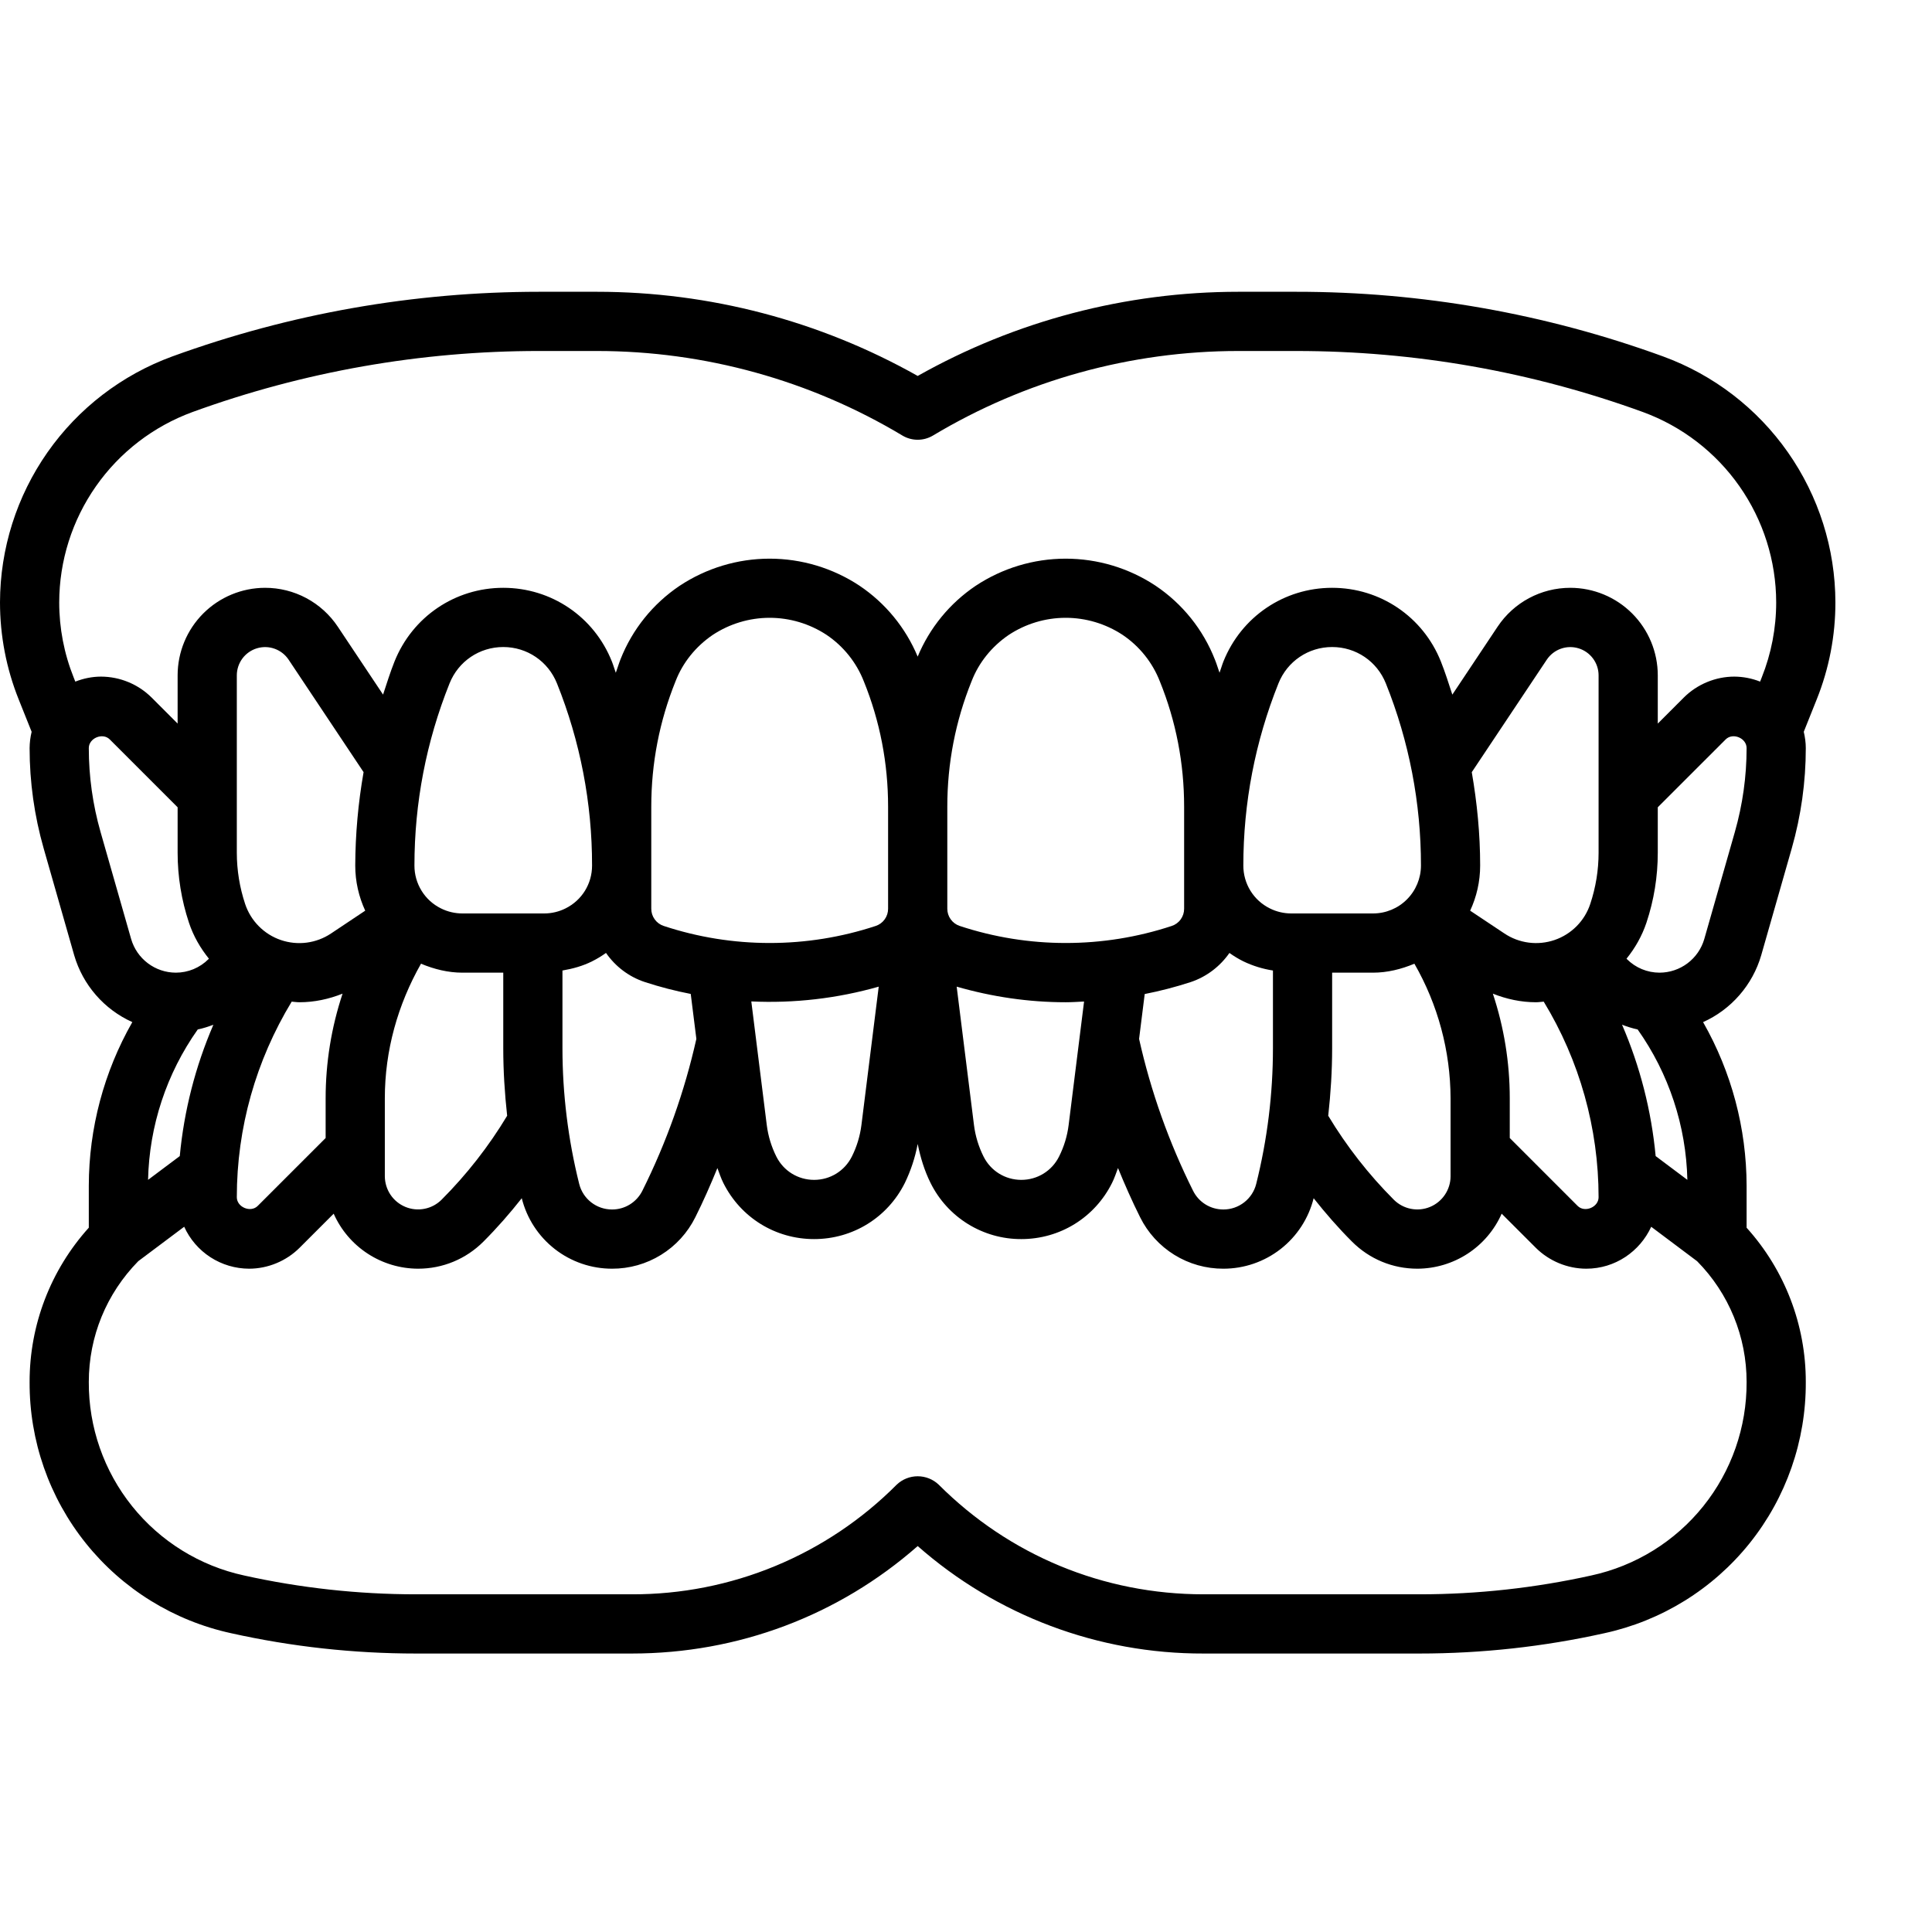 <?xml version="1.0" encoding="UTF-8"?> <svg xmlns="http://www.w3.org/2000/svg" width="80" height="80" viewBox="0 0 80 80" fill="none"><path d="M68.868 14.76C63.999 12.986 58.856 12.079 53.673 12.082H51.277C46.622 12.082 42.049 13.285 38 15.567C33.948 13.283 29.375 12.082 24.723 12.082H22.327C17.128 12.082 12.015 12.983 7.132 14.76C5.044 15.524 3.241 16.909 1.966 18.73C0.691 20.55 0.004 22.718 5.90324e-06 24.941C-0.001 26.319 0.262 27.685 0.775 28.964L1.31 30.302C1.256 30.523 1.228 30.749 1.226 30.977C1.226 32.381 1.422 33.778 1.807 35.126L3.072 39.555C3.249 40.163 3.556 40.725 3.972 41.203C4.387 41.681 4.902 42.063 5.479 42.323C4.302 44.386 3.681 46.721 3.677 49.096V50.836C2.096 52.588 1.222 54.865 1.226 57.225C1.214 59.653 2.036 62.011 3.556 63.905C5.075 65.799 7.198 67.113 9.571 67.628C12.078 68.187 14.652 68.469 17.22 68.469H26.162C30.564 68.469 34.723 66.898 38 64.019C41.27 66.899 45.481 68.482 49.838 68.469H58.78C61.348 68.469 63.922 68.187 66.429 67.629C68.802 67.115 70.925 65.8 72.445 63.906C73.964 62.012 74.786 59.654 74.774 57.226C74.778 54.866 73.904 52.589 72.323 50.837V49.098C72.319 46.722 71.698 44.388 70.521 42.324C71.098 42.064 71.613 41.682 72.028 41.204C72.444 40.726 72.751 40.164 72.928 39.556L74.193 35.128C74.578 33.778 74.774 32.381 74.774 30.977C74.774 30.744 74.741 30.521 74.69 30.302L75.225 28.964C75.739 27.685 76.002 26.319 76 24.941C75.996 22.718 75.309 20.55 74.034 18.73C72.759 16.909 70.956 15.524 68.868 14.76ZM4.164 34.452C3.841 33.322 3.677 32.152 3.677 30.977C3.677 30.562 4.252 30.325 4.544 30.617L7.355 33.428V35.311C7.355 36.295 7.513 37.27 7.824 38.206C8.009 38.763 8.297 39.259 8.651 39.698L8.636 39.713C8.273 40.076 7.79 40.276 7.278 40.276C6.86 40.274 6.455 40.138 6.122 39.886C5.789 39.635 5.546 39.283 5.43 38.882L4.164 34.452ZM67.812 42.628C69.103 44.452 69.82 46.621 69.87 48.855L68.557 47.871C68.381 45.996 67.912 44.161 67.166 42.432C67.374 42.511 67.59 42.58 67.812 42.628ZM55.161 43.404V40.276H56.855C57.444 40.276 58.023 40.133 58.567 39.905C59.542 41.601 60.058 43.521 60.065 45.477V48.708C60.064 48.98 59.983 49.245 59.831 49.471C59.68 49.696 59.466 49.872 59.215 49.976C58.964 50.08 58.688 50.107 58.421 50.054C58.155 50.002 57.91 49.871 57.717 49.68C56.673 48.635 55.761 47.467 54.999 46.201C55.102 45.272 55.161 44.338 55.161 43.404ZM61.816 41.145C62.383 41.371 62.984 41.501 63.603 41.501C63.711 41.501 63.816 41.483 63.922 41.476C65.407 43.916 66.193 46.718 66.194 49.575C66.194 49.988 65.619 50.227 65.326 49.934L62.516 47.123V45.477C62.516 43.987 62.275 42.53 61.816 41.145ZM66.194 35.311C66.194 36.032 66.077 36.745 65.849 37.431C65.735 37.776 65.542 38.091 65.286 38.35C65.029 38.609 64.717 38.805 64.373 38.923C64.028 39.041 63.661 39.078 63.3 39.031C62.939 38.984 62.593 38.854 62.291 38.651L60.876 37.709C61.142 37.135 61.29 36.503 61.29 35.841C61.29 34.535 61.163 33.247 60.943 31.974L64.051 27.313C64.191 27.105 64.393 26.947 64.629 26.863C64.865 26.778 65.122 26.772 65.362 26.845C65.602 26.917 65.812 27.065 65.962 27.266C66.112 27.467 66.193 27.71 66.194 27.961V35.311ZM58.839 35.841C58.838 36.367 58.629 36.871 58.257 37.243C57.886 37.615 57.381 37.824 56.855 37.824H53.467C53.161 37.824 52.854 37.752 52.58 37.614C52.25 37.451 51.972 37.198 51.778 36.884C51.585 36.571 51.483 36.209 51.484 35.841C51.484 33.247 51.972 30.709 52.938 28.298C53.303 27.383 54.176 26.792 55.161 26.792C56.147 26.792 57.02 27.383 57.386 28.301C58.348 30.698 58.841 33.258 58.839 35.841ZM51.484 39.807C51.872 39.993 52.285 40.121 52.71 40.187V43.404C52.71 45.295 52.477 47.184 52.018 49.019C51.943 49.323 51.767 49.593 51.521 49.785C51.274 49.978 50.97 50.083 50.656 50.082C50.122 50.082 49.64 49.785 49.402 49.306C48.405 47.309 47.654 45.197 47.167 43.019L47.4 41.161C48.041 41.035 48.675 40.87 49.297 40.668C49.968 40.445 50.523 40.012 50.908 39.46C51.089 39.588 51.28 39.706 51.484 39.807ZM31.11 41.467C32.89 41.55 34.672 41.343 36.386 40.855L35.67 46.584C35.612 47.04 35.48 47.478 35.274 47.889C34.976 48.485 34.377 48.856 33.71 48.856C33.043 48.856 32.443 48.485 32.146 47.889C31.941 47.479 31.807 47.038 31.75 46.584L31.11 41.467ZM44.25 46.584C44.193 47.04 44.06 47.478 43.854 47.889C43.557 48.485 42.957 48.856 42.29 48.856C41.623 48.856 41.024 48.485 40.726 47.889C40.521 47.479 40.387 47.038 40.33 46.584L39.614 40.855C41.078 41.276 42.591 41.501 44.129 41.501C44.384 41.501 44.636 41.483 44.889 41.471L44.25 46.584ZM49.032 37.628C49.033 37.785 48.984 37.939 48.892 38.067C48.801 38.196 48.671 38.291 48.521 38.341C45.668 39.283 42.588 39.283 39.736 38.34C39.587 38.29 39.457 38.194 39.366 38.066C39.274 37.939 39.225 37.785 39.226 37.628V33.399C39.226 31.607 39.563 29.864 40.233 28.204C40.532 27.433 41.067 26.77 41.768 26.292C42.467 25.83 43.285 25.583 44.123 25.582C44.96 25.581 45.779 25.826 46.479 26.285C47.181 26.756 47.723 27.432 48.029 28.22C48.695 29.864 49.032 31.607 49.032 33.399V37.628ZM36.774 37.628C36.775 37.785 36.726 37.939 36.634 38.067C36.542 38.196 36.413 38.291 36.263 38.341C33.41 39.283 30.33 39.283 27.478 38.34C27.329 38.29 27.199 38.194 27.108 38.066C27.016 37.939 26.967 37.785 26.968 37.628V33.399C26.968 31.607 27.305 29.864 27.975 28.204C28.274 27.433 28.809 26.77 29.51 26.292C30.209 25.83 31.027 25.583 31.864 25.582C32.702 25.581 33.521 25.826 34.221 26.285C34.923 26.756 35.465 27.432 35.772 28.22C36.437 29.864 36.774 31.607 36.774 33.399V37.628ZM26.703 40.665C27.325 40.868 27.959 41.032 28.602 41.157L28.835 43.018C28.346 45.197 27.596 47.308 26.599 49.306C26.483 49.54 26.303 49.736 26.081 49.874C25.859 50.011 25.603 50.083 25.342 50.082C24.698 50.082 24.137 49.646 23.982 49.018C23.523 47.182 23.291 45.297 23.29 43.404V40.187C23.715 40.114 24.131 40 24.516 39.807C24.72 39.706 24.911 39.588 25.093 39.459C25.477 40.012 26.032 40.444 26.703 40.665ZM10.674 49.932C10.38 50.228 9.806 49.988 9.806 49.575C9.806 46.701 10.596 43.92 12.078 41.476C12.184 41.483 12.289 41.501 12.397 41.501C13.016 41.501 13.619 41.371 14.185 41.145C13.721 42.542 13.484 44.004 13.484 45.477V47.123L10.674 49.932ZM7.444 47.871L6.131 48.855C6.18 46.62 6.897 44.452 8.188 42.628C8.41 42.581 8.625 42.513 8.836 42.432C8.09 44.161 7.62 45.996 7.444 47.871ZM15.935 45.477C15.935 43.501 16.469 41.604 17.433 39.905C17.977 40.133 18.556 40.276 19.145 40.276H20.839V43.404C20.839 44.339 20.898 45.273 21 46.201C20.239 47.466 19.326 48.634 18.283 49.679C18.09 49.87 17.846 50.001 17.579 50.053C17.313 50.106 17.037 50.079 16.786 49.975C16.535 49.871 16.32 49.696 16.169 49.47C16.018 49.245 15.937 48.979 15.935 48.708V45.477ZM23.42 37.614C23.419 37.614 23.419 37.614 23.42 37.614C23.145 37.752 22.841 37.824 22.533 37.824H19.145C18.838 37.824 18.532 37.752 18.257 37.614C17.927 37.451 17.649 37.198 17.456 36.884C17.262 36.571 17.16 36.209 17.161 35.841C17.161 33.247 17.649 30.709 18.615 28.298C18.98 27.383 19.853 26.792 20.839 26.792C21.824 26.792 22.697 27.383 23.064 28.301C24.026 30.698 24.519 33.258 24.516 35.841C24.516 36.597 24.096 37.277 23.42 37.614ZM15.123 37.709L13.708 38.653C13.406 38.855 13.06 38.985 12.7 39.032C12.339 39.079 11.972 39.042 11.627 38.924C11.283 38.806 10.971 38.61 10.715 38.351C10.459 38.093 10.266 37.778 10.151 37.433C9.923 36.749 9.807 36.032 9.806 35.311V27.961C9.807 27.71 9.889 27.467 10.038 27.266C10.188 27.065 10.398 26.917 10.638 26.845C10.878 26.772 11.135 26.778 11.371 26.863C11.607 26.947 11.809 27.105 11.949 27.313L15.055 31.973C14.831 33.25 14.715 34.544 14.71 35.841C14.71 36.503 14.858 37.135 15.123 37.709ZM65.898 65.236C63.561 65.754 61.174 66.017 58.78 66.017H49.838C45.693 66.017 41.796 64.404 38.867 61.474C38.632 61.252 38.322 61.129 38 61.129C37.678 61.129 37.368 61.252 37.133 61.474C35.696 62.919 33.986 64.065 32.103 64.845C30.22 65.625 28.201 66.023 26.162 66.017H17.22C14.831 66.017 12.436 65.754 10.102 65.236C8.275 64.839 6.64 63.827 5.471 62.369C4.301 60.911 3.668 59.095 3.677 57.226C3.677 55.34 4.407 53.566 5.726 52.222L7.627 50.797C7.861 51.313 8.239 51.752 8.715 52.06C9.192 52.368 9.747 52.532 10.314 52.534C11.092 52.534 11.855 52.217 12.406 51.667L13.817 50.256C14.117 50.933 14.607 51.508 15.227 51.912C15.847 52.316 16.571 52.532 17.311 52.534C18.332 52.534 19.293 52.136 20.017 51.413C20.582 50.847 21.11 50.244 21.605 49.616C21.813 50.45 22.294 51.19 22.971 51.719C23.649 52.248 24.484 52.535 25.344 52.534C26.06 52.536 26.763 52.338 27.372 51.961C27.982 51.585 28.473 51.045 28.792 50.403C29.125 49.738 29.424 49.056 29.706 48.367C29.785 48.574 29.852 48.786 29.953 48.986C30.669 50.418 32.108 51.308 33.71 51.308C35.312 51.308 36.751 50.418 37.467 48.985C37.715 48.472 37.894 47.929 38 47.369C38.113 47.927 38.277 48.471 38.533 48.985C38.88 49.685 39.415 50.273 40.08 50.684C40.744 51.094 41.51 51.311 42.29 51.308C43.891 51.308 45.33 50.418 46.046 48.986C46.147 48.786 46.215 48.574 46.294 48.366C46.576 49.055 46.876 49.736 47.209 50.402C47.527 51.044 48.019 51.584 48.628 51.961C49.237 52.338 49.94 52.536 50.656 52.534C51.516 52.535 52.351 52.248 53.029 51.719C53.706 51.19 54.187 50.45 54.395 49.616C54.892 50.244 55.417 50.847 55.984 51.413C56.707 52.136 57.667 52.534 58.689 52.534C59.429 52.532 60.153 52.316 60.773 51.912C61.392 51.508 61.882 50.933 62.181 50.256L63.594 51.668C64.145 52.217 64.908 52.534 65.685 52.534C66.88 52.534 67.905 51.819 68.373 50.798L70.274 52.224C71.59 53.556 72.326 55.354 72.323 57.226C72.332 59.095 71.699 60.911 70.529 62.369C69.36 63.827 67.725 64.839 65.898 65.236ZM71.836 34.453L70.571 38.882C70.455 39.283 70.212 39.635 69.879 39.886C69.545 40.138 69.14 40.274 68.722 40.276C68.21 40.276 67.727 40.076 67.364 39.713L67.35 39.698C67.703 39.261 67.989 38.763 68.176 38.206C68.487 37.273 68.645 36.295 68.645 35.311V33.428L71.455 30.619C71.75 30.322 72.323 30.562 72.323 30.977C72.323 32.153 72.158 33.323 71.836 34.453ZM72.949 28.054L72.882 28.224C72.542 28.089 72.18 28.019 71.815 28.017C71.037 28.017 70.274 28.334 69.723 28.884L68.645 29.962V27.961C68.644 27.001 68.262 26.081 67.584 25.402C66.905 24.723 65.984 24.341 65.024 24.34C63.809 24.34 62.683 24.943 62.011 25.952L60.138 28.763C59.987 28.303 59.843 27.841 59.662 27.387C58.921 25.537 57.154 24.34 55.161 24.34C53.168 24.34 51.402 25.537 50.659 27.391C50.598 27.544 50.556 27.703 50.498 27.857C50.433 27.678 50.382 27.494 50.309 27.318C49.821 26.069 48.962 24.999 47.848 24.252C46.743 23.521 45.447 23.132 44.123 23.133C42.798 23.134 41.503 23.526 40.399 24.258C39.329 24.978 38.494 25.998 37.999 27.189C37.501 25.995 36.663 24.973 35.589 24.252C34.484 23.521 33.188 23.132 31.863 23.133C30.539 23.134 29.244 23.526 28.14 24.258C27.035 25.001 26.182 26.062 25.694 27.3C25.621 27.483 25.567 27.673 25.499 27.858C25.44 27.703 25.399 27.543 25.336 27.389C24.598 25.537 22.832 24.34 20.839 24.34C18.846 24.34 17.079 25.537 16.336 27.391C16.156 27.842 16.013 28.303 15.862 28.762L13.989 25.952C13.659 25.456 13.211 25.049 12.685 24.767C12.159 24.486 11.572 24.339 10.976 24.34C10.016 24.341 9.095 24.723 8.416 25.402C7.738 26.081 7.356 27.001 7.355 27.961V29.962L6.277 28.883C5.72 28.331 4.969 28.02 4.185 28.017C3.809 28.017 3.451 28.095 3.118 28.224L3.051 28.054C2.654 27.064 2.451 26.007 2.452 24.941C2.455 23.221 2.986 21.544 3.973 20.135C4.959 18.726 6.354 17.654 7.969 17.062C12.57 15.387 17.43 14.531 22.327 14.534H24.723C29.177 14.534 33.55 15.745 37.369 18.036C37.757 18.267 38.242 18.267 38.63 18.036C42.451 15.745 46.822 14.534 51.277 14.534H53.673C58.585 14.534 63.416 15.384 68.031 17.062C69.646 17.654 71.041 18.726 72.027 20.135C73.014 21.544 73.545 23.221 73.548 24.941C73.548 26.012 73.346 27.06 72.949 28.054Z" fill="black"></path></svg> 